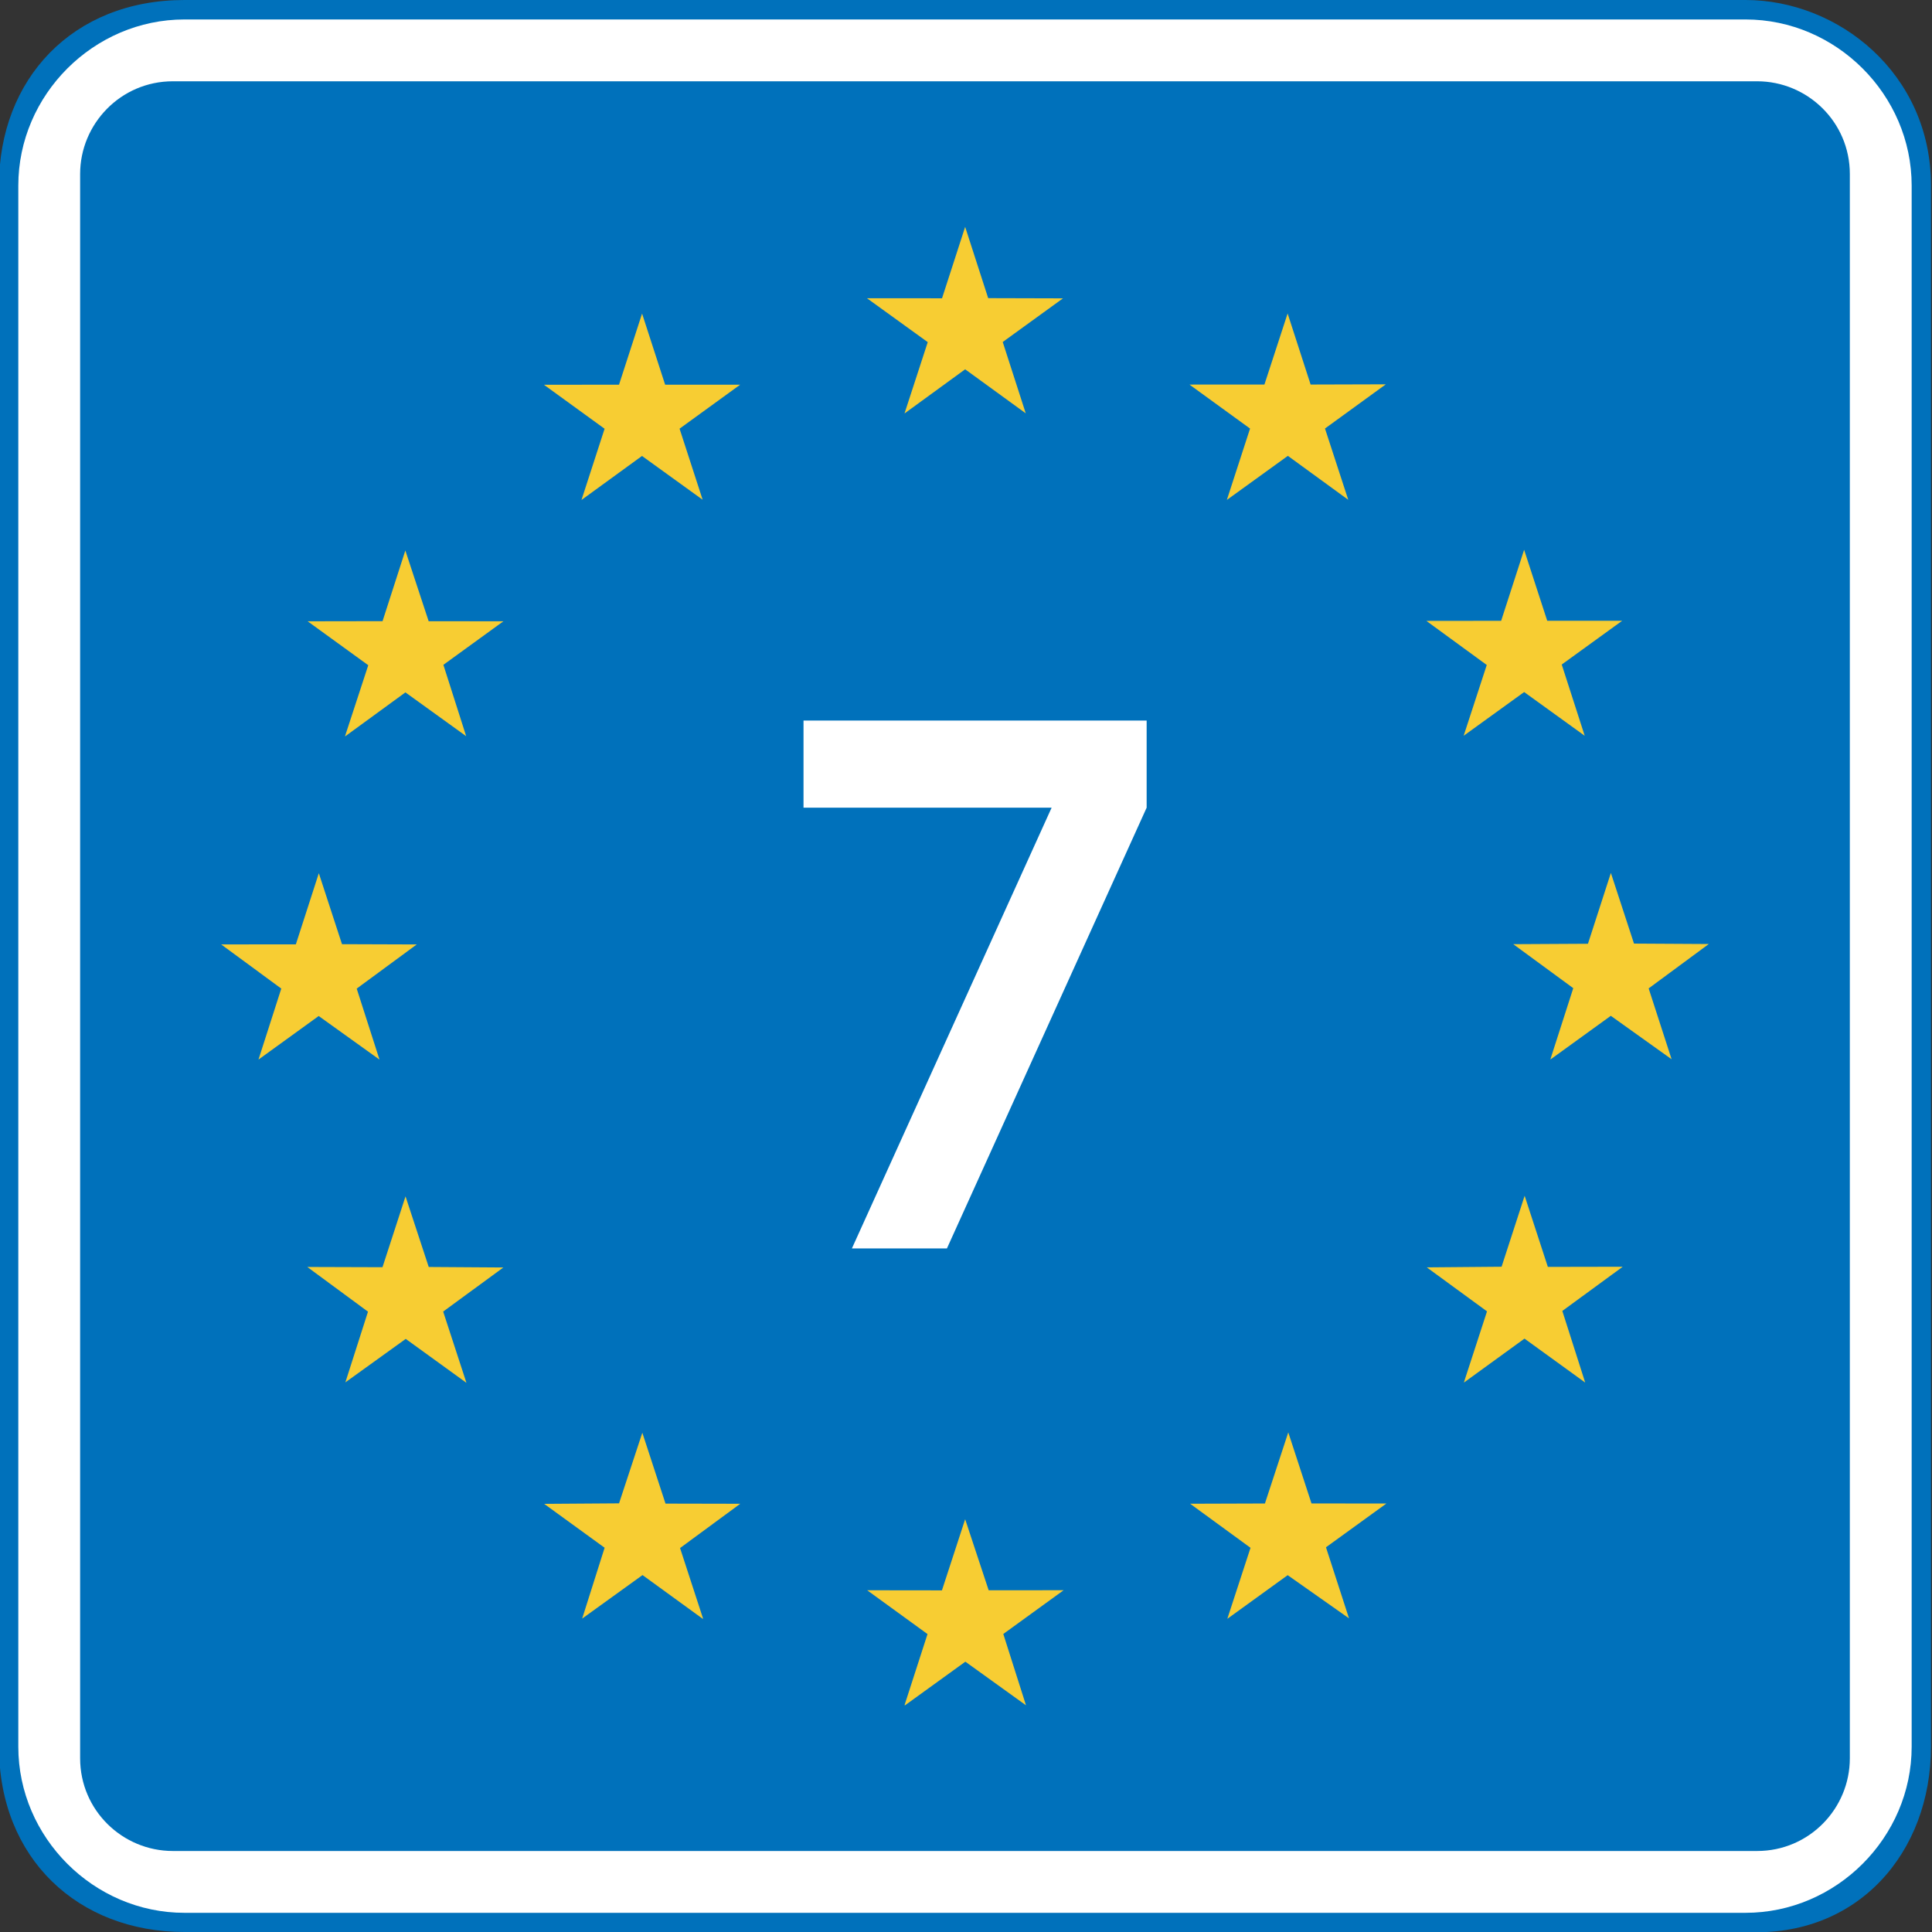 <svg width="1e3" height="1e3" version="1.1" xmlns="http://www.w3.org/2000/svg">
 <rect width="100%" height="100%" fill="#333333" stroke="none"/>
 <path d="m-0.527 96c0-55 38-96 96-96h808c48 0 96 38 96 96v808c0 55-38 99-96 96h-808c-55 0-96-38-96-96z" fill="#0071bb"/>
 <path d="m9.473 96.072c0-47 39-86 86-86h808c47 0 86 39 86 86v808c0 47-39 86-86 86h-808c-47 0-86-39-86-86z" fill="#fff"/>
 <path d="m41.473 90.072c0-25.946 21-48 48-48h820c26 0 48 21 48 48v820c0 26-21 48-48 48h-820c-26 0-48-21-48-48z" fill="#0071bb"/>
 <g fill="#f7cd33">
  <path d="m468.22 213.84 11.98-36.747-31.464-22.73 38.858 0.026 11.967-36.964 11.921 36.896 38.716 0.104-31.188 22.59 11.915 36.924-31.363-22.787-31.36 22.838 0.018-0.149z"/>
  <path d="m300.97 258.79 11.966-36.867-31.374-22.764 38.843-0.051 11.929-36.814 11.942 36.837 38.832-0.013-31.369 22.765 11.945 36.778-31.387-22.658z"/>
  <path d="m178.61 380.97 12.003-36.651-31.383-22.743 38.779-0.064 11.793-36.579 12.069 36.613 38.69 0.03-31.068 22.539 11.794 36.936-31.443-22.669-31.149 22.717-0.085-0.131z"/>
  <path d="m145.59 511.69-31.119-22.866 38.659-0.032 11.893-36.824 11.989 36.736 38.699 0.133-31.082 22.863 11.795 36.752-31.473-22.567-31.162 22.55z"/>
  <path d="m210.01 693.01-31.248 22.497 11.711-36.585-31.413-23.141 38.916 0.124 11.922-36.668 12.011 36.548 38.626 0.259-31.15 22.826 12.042 36.882z"/>
  <path d="m312.95 801.11-31.292-22.714 38.76-0.264 12.052-36.552 11.995 36.687 38.691 0.082-31.158 22.918 11.87 36.402-0.05 0.285-31.246-22.693-31.245 22.524z"/>
  <path d="m468.22 882.47 11.858-36.675-31.223-22.676 38.693 0.049 12.014-36.82 12.173 36.785 38.802-0.034-31.232 22.644 11.749 36.927-31.386-22.581-31.303 22.632-0.138-0.244v-6e-3z"/>
  <path d="m635.26 837.9 12.007-36.759-31.254-22.809 38.716-0.125 12.079-36.816 12.028 36.796 38.769 0.031-31.282 22.655 11.92 36.776-31.741-22.345z"/>
  <path d="m758.27 713.81 11.403-35.048-31.17-22.775 38.716-0.328 11.934-36.728 12.01 36.813 38.756-0.074-31.263 22.872 11.835 37.071-31.418-22.748-31.358 22.756 0.554-1.81z"/>
  <path d="m802.51 548.2 11.81-36.728-31.064-22.767 38.673-0.215 11.86-36.665 11.969 36.58 38.714 0.221-31.132 22.97 11.88 36.669-31.464-22.477-31.164 22.541-0.083-0.129z"/>
  <path d="m757.62 380.73 11.923-36.536-31.254-22.818 38.701-0.045 11.89-36.762 11.963 36.749 38.809-0.021-31.301 22.666 11.891 36.871-31.347-22.625-31.305 22.623 0.029-0.104z"/>
  <path d="m635.04 258.69 11.986-36.865-31.361-22.771 38.803-0.028 12.001-36.785 11.9 36.793 38.932-0.112-31.491 22.876 12.042 36.906-31.256-22.76-31.459 22.733-0.097 0.012z"/>
 </g>
 <path d="m415.9 372.96v45.084h128.42l-103.38 228.15h49.183l103.38-228.15v-45.084z" fill="#fff"/>
</svg>
